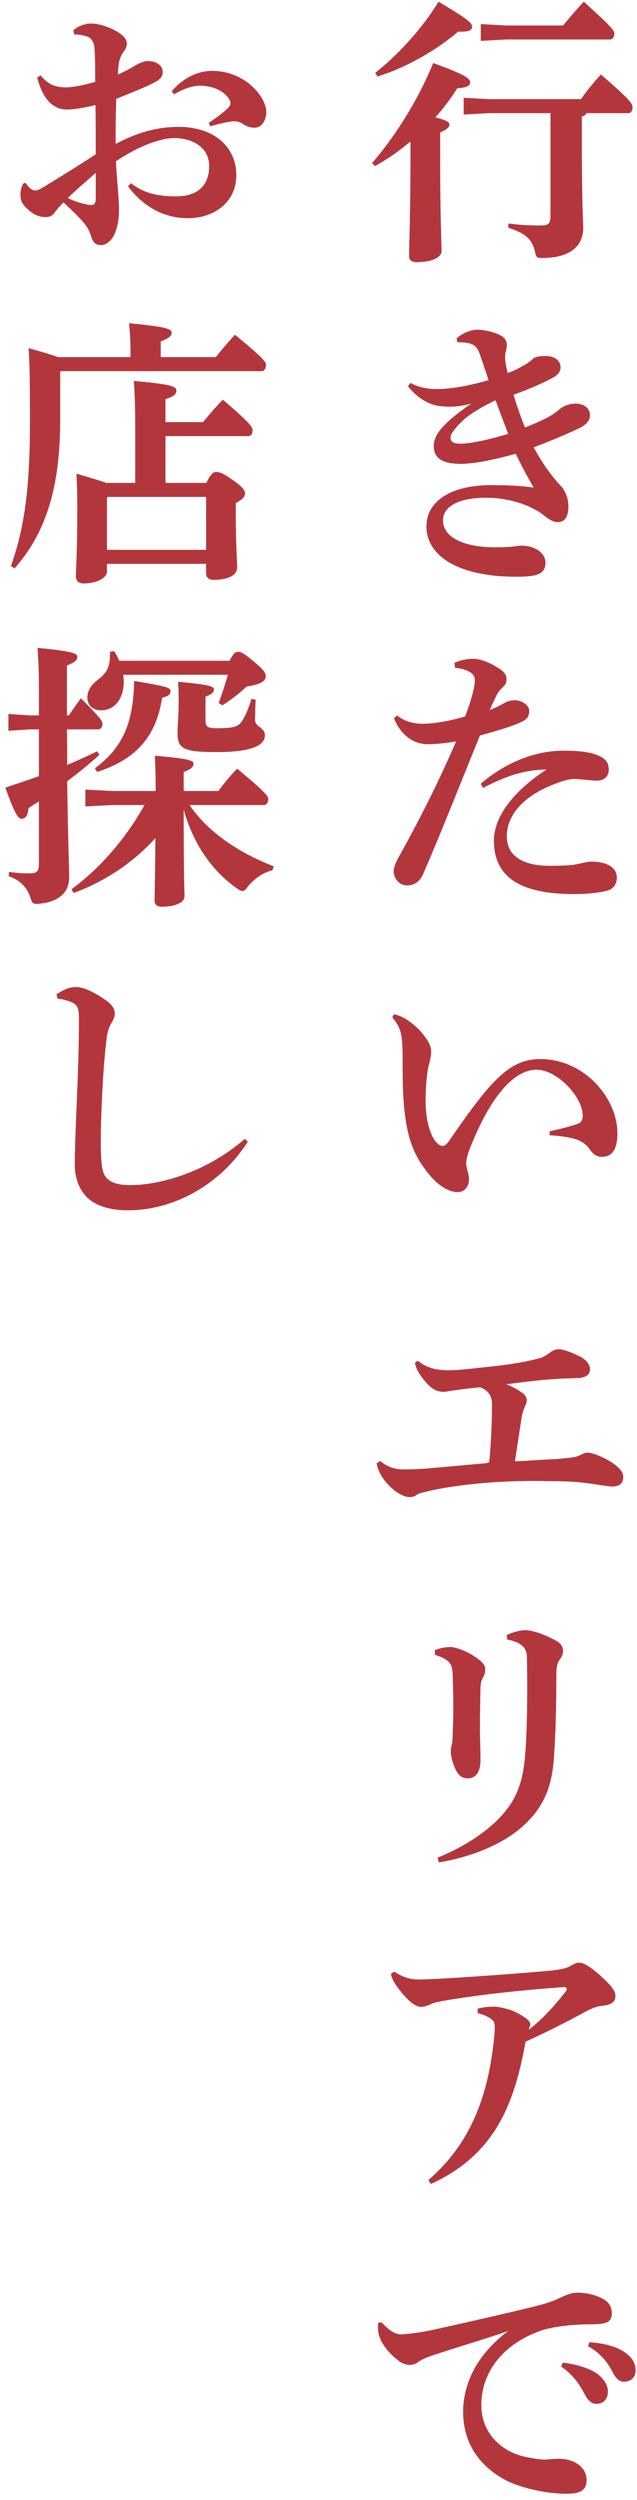 <svg width="91" height="357" viewBox="0 0 91 357" fill="none" xmlns="http://www.w3.org/2000/svg">
<path d="M78.64 16.16H69.84L66.24 16.36V13.96L69.84 14.16H83C83.8 13 84.72 11.88 85.84 10.64C90.16 14.36 90.36 14.84 90.36 15.32C90.36 15.8 90.16 16.16 89.76 16.16H83.8C83.64 16.44 83.44 16.56 83.12 16.64V19.56C83.12 29.44 83.32 31.4 83.32 32.52C83.32 35.4 81.12 36.84 77.44 36.84C76.72 36.84 76.6 36.76 76.44 36C76.04 34.2 75.12 33.32 72.6 32.52L72.64 31.92C73.92 32.08 75.2 32.2 77.2 32.2C78.36 32.2 78.64 31.96 78.64 30.8V16.16ZM53.56 23.72L53.16 23.28C56.8 19.08 60 13.68 61.88 9C66.72 10.76 67.16 11.24 67.16 11.8C67.16 12.24 66.68 12.52 65.32 12.6C64.48 13.96 63.44 15.36 62.2 16.76C63.8 17.16 64.2 17.48 64.2 17.76C64.2 18.2 63.88 18.44 62.88 18.92V22.4C62.88 31.24 63.08 35 63.08 35.84C63.08 36.84 61.52 37.44 59.56 37.44C58.8 37.44 58.44 37.16 58.44 36.56C58.44 35.12 58.64 30.12 58.64 22.28V20.2C57.04 21.56 55.32 22.76 53.56 23.72ZM68.68 3.44L72.24 3.64H80.44C81.32 2.56 82.32 1.4 83.4 0.24C87.52 3.96 87.76 4.4 87.76 4.8C87.76 5.28 87.52 5.64 87.12 5.64H72.24L68.68 5.84V3.44ZM53.92 10.92L53.6 10.4C56.8 7.92 60.48 3.88 62.64 0.24C66.96 2.8 67.44 3.28 67.44 3.84C67.44 4.28 67 4.52 65.96 4.52H65.44C62.44 7.12 57.92 9.72 53.92 10.92Z" fill="#B3363C"/>
<path d="M65.32 48.88L65.24 48.32C66 47.6 67.28 47.08 68.16 47.08C69.08 47.08 70.32 47.36 71.24 47.76C72.04 48.12 72.4 48.6 72.4 49.2C72.4 49.56 72.36 49.88 72.24 50.24C72.2 50.4 72.16 50.64 72.16 50.92C72.16 51.12 72.16 51.36 72.2 51.6C72.24 52 72.36 52.6 72.52 53.28C73.32 53 73.92 52.68 74.72 52.24C74.96 52.12 75.6 51.76 76.08 51.28C76.32 51.04 76.8 50.84 77.96 50.84C79.28 50.84 80.08 51.52 80.08 52.48C80.08 53.04 79.76 53.52 78.88 54C77.2 54.88 75.2 55.72 73.36 56.36C73.8 57.84 74.4 59.6 75 61.04C76.24 60.56 77.36 60.08 78.4 59.52C78.68 59.36 79.36 58.96 79.84 58.52C80.32 58.08 81.2 57.64 82.24 57.64C83.52 57.64 84.28 58.36 84.28 59.32C84.28 60.04 83.8 60.64 82.72 61.16C81.4 61.8 78.92 62.88 76.24 63.88C77.6 66.36 78.84 68.04 80.16 69.44C80.64 69.96 81.2 71.04 81.2 72.28C81.2 74.04 80.52 74.56 79.68 74.56C79.2 74.56 78.56 74.32 77.8 73.68C76.44 72.52 73.36 71.08 69.4 71.08C65.4 71.08 63.28 72.4 63.28 74.32C63.28 76.48 65.76 78.16 70.8 78.16C71.68 78.16 72.52 78.12 73.04 78.08C73.4 78.04 74.16 77.92 74.44 77.92C76.32 77.92 77.92 78.88 77.92 80.36C77.92 82.08 76.48 82.36 73.76 82.36C65.32 82.36 60.92 79.32 60.92 75.16C60.92 71.48 64.6 69.28 70.12 69.28C72.56 69.28 74.52 69.36 76.24 69.64C75.28 67.96 74.56 66.64 73.68 64.8C70.48 65.68 67.72 66.24 65.84 66.24C62.64 66.24 61.96 65.04 61.96 63.64C61.96 62.76 62.44 61.76 63.6 60.6C64.6 59.6 65.92 58.6 67.32 57.64C66.08 57.96 65.12 58.08 64.24 58.08C63.8 58.08 63.36 58.04 62.92 58C61.52 57.88 59.72 57 58.28 55.16L58.64 54.68C59.72 55.28 60.96 55.56 62.4 55.56C63.96 55.56 66.4 55.28 69.8 54.28C69.4 53.12 68.96 51.76 68.52 50.52C68.12 49.44 67.64 48.88 65.56 48.88H65.32ZM70.8 57.16C68.76 58.12 66.88 59.28 65.96 60.2C64.88 61.28 64.36 62 64.36 62.52C64.36 63.04 64.72 63.36 65.76 63.36C66.96 63.36 69.28 62.96 72.6 61.96C72 60.4 71.4 58.84 70.8 57.16Z" fill="#B3363C"/>
<path d="M65 95.36L64.92 94.64C66 94.2 66.92 94.08 67.64 94.08C68.36 94.08 69.56 94.4 71 95.28C72.08 95.92 72.36 96.4 72.36 96.96C72.36 97.56 72.16 97.8 71.88 98.08C71.56 98.4 71.2 98.76 71 99.16C70.6 100 70.28 100.64 69.96 101.4C70.8 101.08 71.4 100.76 71.96 100.44C72.32 100.24 72.84 100 73.56 100C74.44 100 75.6 100.64 75.6 101.48C75.6 102.48 75.2 102.8 74.08 103.28C72.6 103.92 70.68 104.44 68.56 105.04C65.44 112.72 63.4 117.96 60.48 124.76C60 125.84 59.28 126.44 58.12 126.44C57.12 126.44 56.24 125.56 56.24 124.36C56.24 123.84 56.6 123 57.2 121.96C60.32 116.32 62.76 111.4 65.16 105.88C63.52 106.16 62.04 106.28 61.16 106.28C59.28 106.28 57.4 105.24 56.28 102.6L56.72 102.16C57.8 103.08 59.24 103.36 60.32 103.36C61.92 103.36 64.08 103 66.44 102.32C66.88 101.2 67.2 100.24 67.56 98.88C67.72 98.24 67.84 97.68 67.84 97.04C67.84 96.4 67.2 95.6 65 95.36ZM69 112.52L68.68 111.92C71.76 109.28 75.92 107.2 80.52 107.2C82.24 107.2 83.92 107.32 85.12 107.76C86.64 108.32 86.96 108.96 86.96 109.96C86.96 110.92 86.24 111.48 85.28 111.48C84.4 111.48 82.84 111.24 81.96 111.24C81.2 111.24 80.08 111.6 78.64 112.2C74.48 113.92 72.4 116.64 72.4 119.4C72.4 122.4 74.92 123.64 78.52 123.64C80.4 123.64 81.76 123.56 82.48 123.4C83.08 123.28 83.92 123.04 84.4 123.04C86.84 123.04 88.12 123.96 88.12 125.32C88.12 126.16 87.68 126.88 86.96 127.12C86 127.44 84.04 127.68 82.04 127.68C74.16 127.68 70.56 125.16 70.56 120.04C70.56 117.08 72.68 113.44 78.08 109.88C74.76 109.96 72.24 110.84 69 112.52Z" fill="#B3363C"/>
<path d="M56.04 145.28L56.28 144.84C57.08 145 57.8 145.36 58.44 145.84C59.44 146.56 60.24 147.32 61 148.48C61.36 149.04 61.6 149.6 61.6 150.12C61.6 150.56 61.48 151.32 61.32 151.88C61 152.92 60.8 155.08 60.8 157.28C60.8 159.96 61.48 162.28 62.4 163.2C62.72 163.52 62.96 163.64 63.2 163.64C63.52 163.64 63.84 163.4 64.16 162.92C70 154.44 72.72 151.24 77.16 151.24C83.56 151.24 88.2 156.88 88.2 161.84C88.2 164.2 87.4 165.2 85.96 165.2C85.08 165.2 84.6 164.64 84.24 164.12C83.72 163.36 82.92 162.88 82.24 162.68C81.32 162.4 80 162.2 78.52 162.12V161.56C79.96 161.24 81.24 160.92 82.44 160.52C83.04 160.32 83.24 159.92 83.24 159.32C83.28 156.72 79.64 152.76 76.64 152.76C73.84 152.76 70.44 155.72 67.24 163.72C66.76 164.88 66.6 165.64 66.6 166.2C66.6 166.48 66.68 166.72 66.72 166.92C66.88 167.52 67 168 67 168.36C67 169.72 66.12 170.24 65.4 170.24C64.52 170.24 63.04 169.76 61.44 167.88C58.76 164.68 57.52 161.56 57.52 152.68V151.84C57.52 150.72 57.52 149.08 57.36 148.04C57.2 147.04 56.88 146.28 56.04 145.28Z" fill="#B3363C"/>
<path d="M53.8 208.96L54.32 208.64C55.24 209.44 56.4 209.84 57.6 209.84C58.68 209.84 59.8 209.8 60.88 209.72C63.56 209.48 66.28 209.24 69.32 208.96C69.8 208.92 69.88 208.88 69.92 208.52C70.16 205.84 70.28 203.16 70.28 200.48C70.28 199.56 69.92 198.6 68.6 198.12C67.36 198.2 66.04 198.4 64.52 198.6C64.04 198.68 63.68 198.76 63.36 198.76C62.72 198.76 61.92 198.6 60.92 197.48C59.84 196.28 59.36 195.28 59.28 194.6L59.68 194.32C60.48 194.92 60.88 195.12 61.6 195.36C62.24 195.56 63.12 195.68 64.12 195.68C65.44 195.68 67.08 195.48 70.04 195.16C73.12 194.84 75.36 194.44 77.2 193.92C77.72 193.76 78.12 193.48 78.72 193.04C79 192.84 79.44 192.68 79.76 192.68C80.44 192.68 81.24 192.96 82.6 193.6C83.88 194.2 84.28 194.88 84.28 195.56C84.28 196.28 83.76 196.72 82.56 196.8C81.52 196.84 80.44 196.84 79.4 196.92C76.44 197.12 74.56 197.4 72.32 197.68C73.36 198.08 74 198.48 74.4 198.76C74.88 199.08 75.24 199.44 75.24 199.88C75.24 200.28 75.16 200.52 75 200.84C74.72 201.44 74.6 201.96 74.52 202.4C74.16 204.72 73.88 206.64 73.56 208.68C75.68 208.6 76.72 208.48 78.76 208.4C79.88 208.36 80.24 208.28 81.16 208.2C82.24 208.08 82.56 207.96 82.96 207.76C83.36 207.56 83.6 207.44 83.92 207.44C84.72 207.44 86.68 208.28 87.8 209.12C88.52 209.68 89.04 210.24 89.04 210.92C89.04 211.68 88.64 212.28 87.48 212.28C86.76 212.28 84.88 211.92 83.84 211.8C82.36 211.6 80.52 211.52 79.2 211.52C78.16 211.52 77.28 211.48 76.4 211.48C74.88 211.48 73.48 211.52 71.8 211.6C68.32 211.76 64.12 212.28 61.64 212.84C60.84 213.04 60.24 213.12 59.68 213.36C59.28 213.72 58.84 213.8 58.52 213.8C57.68 213.8 56.28 213.08 54.96 211.44C54.32 210.64 53.92 209.68 53.8 208.96Z" fill="#B3363C"/>
<path d="M62.12 236.32V235.64C62.84 235.36 63.68 235.2 64.28 235.2C64.88 235.2 66.04 235.52 67.28 236.24C68.52 236.96 69.32 237.64 69.32 238.32C69.32 238.8 69.24 239.12 69 239.56C68.8 239.92 68.64 240.36 68.64 241.04C68.6 243 68.56 244.84 68.56 246.6C68.56 248.08 68.64 249.64 68.64 251.44C68.64 253.08 67.92 253.96 66.84 253.96C65.92 253.96 65.36 253.48 64.84 252.12C64.48 251.16 64.4 250.44 64.4 250.12C64.4 249.8 64.44 249.48 64.56 249.04C64.64 248.76 64.64 248.28 64.68 247.48C64.72 246.24 64.76 245 64.76 243.72C64.76 242.4 64.72 241 64.68 239.48C64.64 237.72 64.44 237.04 62.12 236.32ZM72.44 234.12L72.4 233.48C73.36 233.04 74.36 232.8 75.04 232.8C76 232.8 77.64 233.32 79.48 234.32C80.16 234.68 80.44 235.28 80.44 235.68C80.44 236.24 80.28 236.56 79.96 237C79.64 237.44 79.48 238 79.48 239.04C79.48 243.8 79.36 247.96 79.12 251.2C78.8 255.52 77.44 258.44 74.4 261.04C71.36 263.64 66.88 265.28 62.68 265.96L62.52 265.28C66.16 263.8 69.32 261.76 71.44 259.52C73.76 257.04 74.72 254.6 75.04 250.4C75.24 247.84 75.32 244.44 75.32 240.24C75.32 239.08 75.28 237.88 75.28 236.72C75.28 235.36 74.56 234.56 72.44 234.12Z" fill="#B3363C"/>
<path d="M55.84 281.88L56.32 281.56C57.64 282.4 58.6 282.68 59.84 282.68C62.28 282.68 72 282 77.96 281.48C79.84 281.32 80.8 281.12 81.4 280.8C81.76 280.6 82.24 280.28 82.76 280.28C83.28 280.28 84.24 280.76 85.76 282.12C87.4 283.6 87.92 284.36 87.92 285C87.92 285.92 87.24 286.28 86.28 286.4C85.48 286.48 84.8 286.64 83.64 287.28C80.84 288.8 78 290.24 75.08 291.56C73.52 300.24 70.84 307.64 61.56 311.88L61.2 311.32C67.04 306.28 69.84 299.56 70.64 290.4C70.68 290.08 70.68 289.76 70.68 289.52C70.68 289 70.6 288.68 70.36 288.48C69.92 288.12 69.4 287.8 68.24 287.48V286.84C69.16 286.6 70 286.56 70.6 286.56C71.24 286.56 72.72 286.92 73.36 287.2C74.4 287.68 75.12 288.16 75.44 288.48C75.68 288.72 75.76 288.96 75.76 289.12C75.76 289.2 75.72 289.24 75.72 289.28C75.64 289.52 75.56 289.68 75.56 289.84C77.36 288.44 78.96 286.76 80.84 284.36C80.92 284.24 80.96 284.16 80.96 284.04C80.96 283.88 80.84 283.76 80.6 283.76C74.04 284.24 69.24 284.8 65.36 285.4C63 285.76 62.04 285.96 61.64 286.16C60.92 286.48 60.48 286.6 60.2 286.6C59.36 286.6 58.4 285.84 57.12 284.24C56.44 283.36 56.04 282.76 55.84 281.88Z" fill="#B3363C"/>
<path d="M80.16 337.96L80.4 337.4C81.96 337.56 84.2 338.12 85.44 339.08C86.28 339.76 86.84 340.56 86.84 341.52C86.84 342.68 86.12 343.28 85.2 343.28C84.4 343.28 83.92 342.72 83.36 341.6C82.72 340.36 81.56 338.84 80.16 337.96ZM84 335.04L84.2 334.48C85.92 334.6 87.84 334.96 89.2 335.88C90.36 336.68 90.8 337.52 90.8 338.52C90.8 339.52 90.08 340.12 89.16 340.12C88.6 340.12 88.08 339.88 87.48 338.68C86.72 337.2 85.64 335.96 84 335.04ZM54 331.72L54.52 331.64C55.88 333.08 56.56 333.36 57.36 333.36C57.52 333.36 57.68 333.32 57.8 333.32C59.36 333.2 61 332.92 62.56 332.56C67.8 331.4 72.96 330.2 75.92 329.48C77.76 329.04 79 328.64 79.88 328.2C81.08 327.6 81.84 327.4 82.48 327.4C83.36 327.4 84.6 327.56 85.8 328.12C87.04 328.68 87.4 329.44 87.4 330.36C87.4 331.44 86.88 331.92 84.64 331.92C80.88 331.92 78.36 332.44 77.24 332.84C71.68 334.8 68.76 338.92 68.76 343.44C68.76 347.84 72.12 350.2 74.84 350.8C76.32 351.12 77.24 351.24 77.88 351.24C78.08 351.24 78.36 351.2 78.48 351.2C78.92 351.16 79.36 351.12 79.76 351.12C82.36 351.12 83.8 352.6 83.8 354.08C83.8 355.48 83.16 356.12 80.88 356.12C78.04 356.12 74.36 355.28 72.28 354.2C68.16 352.04 66.16 348.52 66.16 344.44C66.16 340.92 67.68 336.56 72.6 332.88C69.24 334.04 66.32 334.88 62.16 336.24C61.28 336.52 60.24 336.92 59.72 337.32C59.44 337.56 58.96 337.72 58.56 337.72C58.12 337.72 57.56 337.6 56.88 337.08C55.28 335.84 54.32 334.4 54.08 333.24C54.04 332.96 54 332.76 54 332.36V331.72Z" fill="#B3363C"/>
<path d="M24.88 13.48L24.52 13.04C26.36 10.88 28.56 10.12 30.28 10.12C32.32 10.12 34.76 10.84 36.64 12.96C37.44 13.88 38.04 15.04 38.04 15.96C38.04 17.52 37.12 18.24 36.4 18.24C35.76 18.24 35.2 18.04 34.68 17.68C34.32 17.44 33.92 17.32 33.52 17.32C33.32 17.32 33.16 17.32 32.96 17.36C32.2 17.48 31.36 17.64 30.08 18.04L29.8 17.56C31.04 16.72 31.84 16.12 32.52 15.48C32.8 15.2 32.92 15 32.92 14.76C32.92 14.52 32.84 14.28 32.6 13.96C31.76 12.8 30.12 12.24 28.56 12.24C27.64 12.24 26.28 12.6 24.88 13.48ZM18.28 26.6L18.72 26.16C20.68 27.76 23.04 28.04 25.16 28.04C28.2 28.04 29.88 26.52 29.88 23.72C29.88 21.08 27.56 19.72 24.88 19.72C22.92 19.72 19.72 20.88 16.56 23.04C16.68 25.56 17 28.2 17 30C17 30.8 16.96 31.76 16.48 33.16C16.2 34 15.36 35.04 14.36 35C13.64 35 13.28 34.56 13.04 33.84C12.68 32.64 12.28 32.16 11.64 31.44C11 30.72 10.2 29.96 9.08 28.92C8.44 29.48 7.96 30.16 7.68 30.52C7.4 30.84 7.04 31 6.48 31C5.52 31 4.68 30.56 3.96 29.88C3.16 29.16 2.92 28.64 2.92 27.72C2.92 27.28 3.08 26.64 3.24 26.36C3.32 26.24 3.4 26.12 3.52 26.12C3.64 26.12 3.76 26.24 3.92 26.48C4.24 26.92 4.68 27.2 5.04 27.2C5.36 27.2 5.6 27.08 6.28 26.68C8.44 25.36 11.04 23.76 13.68 22.04C13.68 19.48 13.68 17.16 13.64 15C12.4 15.32 10.64 15.64 9.56 15.64C7.96 15.64 6.24 14.68 5.32 11.08L5.8 10.76C6.96 12.2 8.08 12.48 9.56 12.48C10.12 12.48 11.96 12.2 13.6 11.68C13.6 10.32 13.6 9.28 13.56 8.04C13.52 7.04 13.52 6.4 13.24 5.92C12.96 5.4 12.68 5.28 12.12 5.12C11.64 5 11.24 4.92 10.6 4.92L10.48 4.32C11.16 3.76 12.04 3.36 13.08 3.36C14.72 3.36 18.12 4.76 18.12 6.16C18.12 6.72 17.92 7 17.72 7.28C17.4 7.72 17.12 8.28 17 8.92C16.96 9.28 16.88 9.68 16.84 10.64C17.96 10.16 18.8 9.68 19.32 9.36C19.8 9.04 20.6 8.72 21 8.72C21.52 8.72 22.04 8.76 22.52 9.08C22.96 9.36 23.24 9.68 23.24 10.36C23.24 10.92 22.84 11.36 22.24 11.68C20.8 12.44 19.16 13.08 16.6 14.12C16.56 15.8 16.52 17.36 16.52 18.88V20.56C19.6 18.92 22.44 18.12 25.52 18.12C30.48 18.12 33.76 20.88 33.76 25.04C33.76 28.8 30.68 31.16 26.84 31.16C23.68 31.16 20.6 29.72 18.28 26.6ZM13.68 24.68C12.2 26 10.64 27.32 9.68 28.28C11.04 28.96 12.6 29.28 12.96 29.28C13.36 29.28 13.68 29.16 13.68 28.36V24.68Z" fill="#B3363C"/>
<path d="M19.32 68.96V60.92C19.32 58.08 19.24 56.08 19.12 54.4C24.52 54.88 25.2 55.2 25.2 55.76C25.2 56.24 24.92 56.6 23.64 57V60.28H29C29.88 59.24 30.6 58.32 31.84 57.08C35.8 60.48 36.08 61 36.08 61.44C36.08 61.92 35.88 62.28 35.48 62.28H23.64V68.96H29.48C30.08 67.72 30.44 67.4 30.88 67.4C31.4 67.4 31.84 67.56 33.32 68.6C34.72 69.56 35 70.08 35 70.44C35 70.92 34.72 71.28 33.68 71.84V73.24C33.68 77.96 33.88 79.96 33.88 81C33.88 82.24 32.44 82.8 30.52 82.8C29.84 82.8 29.44 82.52 29.44 81.8V80.52H15.28V81.64C15.28 82.48 13.88 83.32 11.96 83.32C11.24 83.32 10.84 82.96 10.84 82.28C10.84 81.32 11.04 79 11.04 72.48C11.04 70.48 11 69.24 10.92 67.64C13.04 68.28 14.36 68.64 15.16 68.96H19.32ZM15.4 70.96L15.28 71.08V78.52H29.44V70.96H15.4ZM8.28 51H18.64V50.08C18.64 48.68 18.56 47.48 18.44 46.16C23.56 46.64 24.52 46.96 24.52 47.48C24.52 48.04 24.12 48.28 22.96 48.76V51H30.84C31.64 49.96 32.56 48.92 33.56 47.8C37.32 50.88 38 51.64 38 52.08C38 52.56 37.8 53 37.36 53H8.68L8.6 53.08V59.96C8.6 70.2 6.28 76.4 2.08 81.16L1.56 80.84C3.48 75.4 4.28 69.88 4.28 60.04C4.28 53.24 4.2 51.36 4.08 49.72C6.12 50.28 7.44 50.68 8.28 51Z" fill="#B3363C"/>
<path d="M37.68 114.96H27.08C29.56 118.6 33.72 121.64 39.12 123.72L38.92 124.28C37.48 124.64 36.36 125.48 35.48 126.52C35.12 127 34.92 127.24 34.64 127.24C34.44 127.24 34.2 127.12 33.8 126.84C30.28 124.36 27.56 120.44 26.24 115.6C26.24 125.44 26.36 127.36 26.36 128C26.36 128.88 25.04 129.48 23.16 129.48C22.44 129.48 22.08 129.2 22.08 128.6C22.08 127.68 22.16 125.6 22.2 119.68C19 123.24 14.88 125.92 10.52 127.52L10.2 127C14.36 123.96 18.04 119.64 20.64 114.96H16.12L12.2 115.16V112.76L16.12 112.96H22.24V112.6C22.24 110.8 22.2 109.44 22.12 107.92C27.28 108.36 27.64 108.64 27.64 109.08C27.64 109.52 27.32 109.84 26.24 110.24V112.96H31.2C32.04 111.8 32.92 110.76 33.88 109.76C38.04 113.24 38.32 113.68 38.32 114.16C38.32 114.6 38.08 114.96 37.68 114.96ZM32.56 96.36H17.6C17.64 96.68 17.68 97 17.68 97.32C17.68 99.88 16.32 101.44 14.4 101.44C13.24 101.44 12.48 100.64 12.48 99.68C12.48 98.76 12.84 97.96 13.92 97.12C15.36 96 15.72 95.32 15.72 93.08L16.32 93C16.6 93.44 16.84 93.88 17.04 94.36H32.8C33.36 93.24 33.68 93.08 34 93.08C34.4 93.08 34.8 93.24 36.36 94.56C37.76 95.72 37.96 96.16 37.96 96.52C37.96 97.2 37.48 97.68 35.24 98.04C34.08 99.12 32.92 100 31.76 100.72L31.24 100.4C31.72 99.08 32.16 97.72 32.56 96.36ZM5.56 102.16V98.8C5.56 95.96 5.48 94.12 5.36 92.52C10.28 93 11.04 93.28 11.04 93.8C11.04 94.32 10.68 94.56 9.56 95.04V102.16H9.84C10.32 101.44 10.92 100.56 11.56 99.72C14.44 102.6 14.64 103 14.64 103.36C14.64 103.8 14.4 104.16 14 104.16H9.56C9.6 105.84 9.6 107.56 9.6 109.24C11 108.64 12.44 108 13.88 107.28L14.2 107.8C12.68 109.16 11.16 110.4 9.6 111.56C9.72 120.48 9.88 123.88 9.88 125.32C9.88 127.28 8.6 128.72 5.76 129.04C5.56 129.08 5.4 129.08 5.24 129.08C4.64 129.08 4.56 128.88 4.28 128C3.76 126.52 2.64 125.6 1.24 125.12L1.28 124.52C2.36 124.64 3 124.72 3.96 124.72C5.32 124.72 5.56 124.56 5.56 123.16V114.44C5.08 114.76 4.56 115.08 4.08 115.4C3.96 116.48 3.68 116.92 3.08 116.92C2.64 116.92 2.2 116.48 0.76 112.48C2.4 111.92 4 111.4 5.56 110.84V104.16H4.24L1.2 104.36V101.96L4.24 102.16H5.56ZM35.92 99.8L36.52 99.92C36.48 100.88 36.44 101.96 36.44 102.84C36.44 103.84 37.84 103.84 37.84 105C37.84 106.24 36.48 107.4 30.92 107.4C26.2 107.4 25.36 106.92 25.36 104.68C25.36 103.32 25.52 102.36 25.52 100.28C25.52 99.4 25.52 98.52 25.44 97.36C30.24 97.8 30.56 98.08 30.56 98.44C30.56 98.84 30.28 99.16 29.36 99.48V102.96C29.36 103.76 29.64 104 31 104C33.28 104 34.04 103.8 34.56 103C35.2 102 35.56 100.96 35.92 99.8ZM13.88 110.24L13.56 109.72C17.32 106.88 19.04 103.64 19.16 97.24C23.92 98.04 24.36 98.2 24.36 98.72C24.36 99.08 24.16 99.4 23.16 99.64C22.28 105.4 19.24 108.48 13.88 110.24Z" fill="#B3363C"/>
<path d="M34.96 162.64L35.4 163.04C31.52 169.12 24.92 172.84 18.24 172.84C15.84 172.84 13.72 172.24 12.44 171C11.28 169.84 10.68 168.16 10.68 166.28C10.68 164.92 10.76 162.12 10.96 157.6C11.12 153.72 11.28 149.2 11.28 145.8C11.28 143.92 11.2 143.4 9.68 142.92C9.08 142.72 8.76 142.68 8.2 142.6L8.08 142C9.56 141 10.32 140.96 10.88 140.96C11.76 140.96 12.92 141.4 14.72 142.56C16 143.4 16.4 144 16.4 144.76C16.4 145.28 16.12 145.76 15.88 146.16C15.64 146.56 15.4 147.08 15.24 148.24C15 150.16 14.76 152.68 14.56 157.12C14.44 159.72 14.4 161.44 14.4 162.8C14.4 163.64 14.4 164.36 14.44 165.04C14.52 166.72 14.64 167.64 15.32 168.32C15.96 168.96 17.08 169.24 18.6 169.24C23 169.24 29.6 167.32 34.96 162.64Z" fill="#B3363C"/>
</svg>
